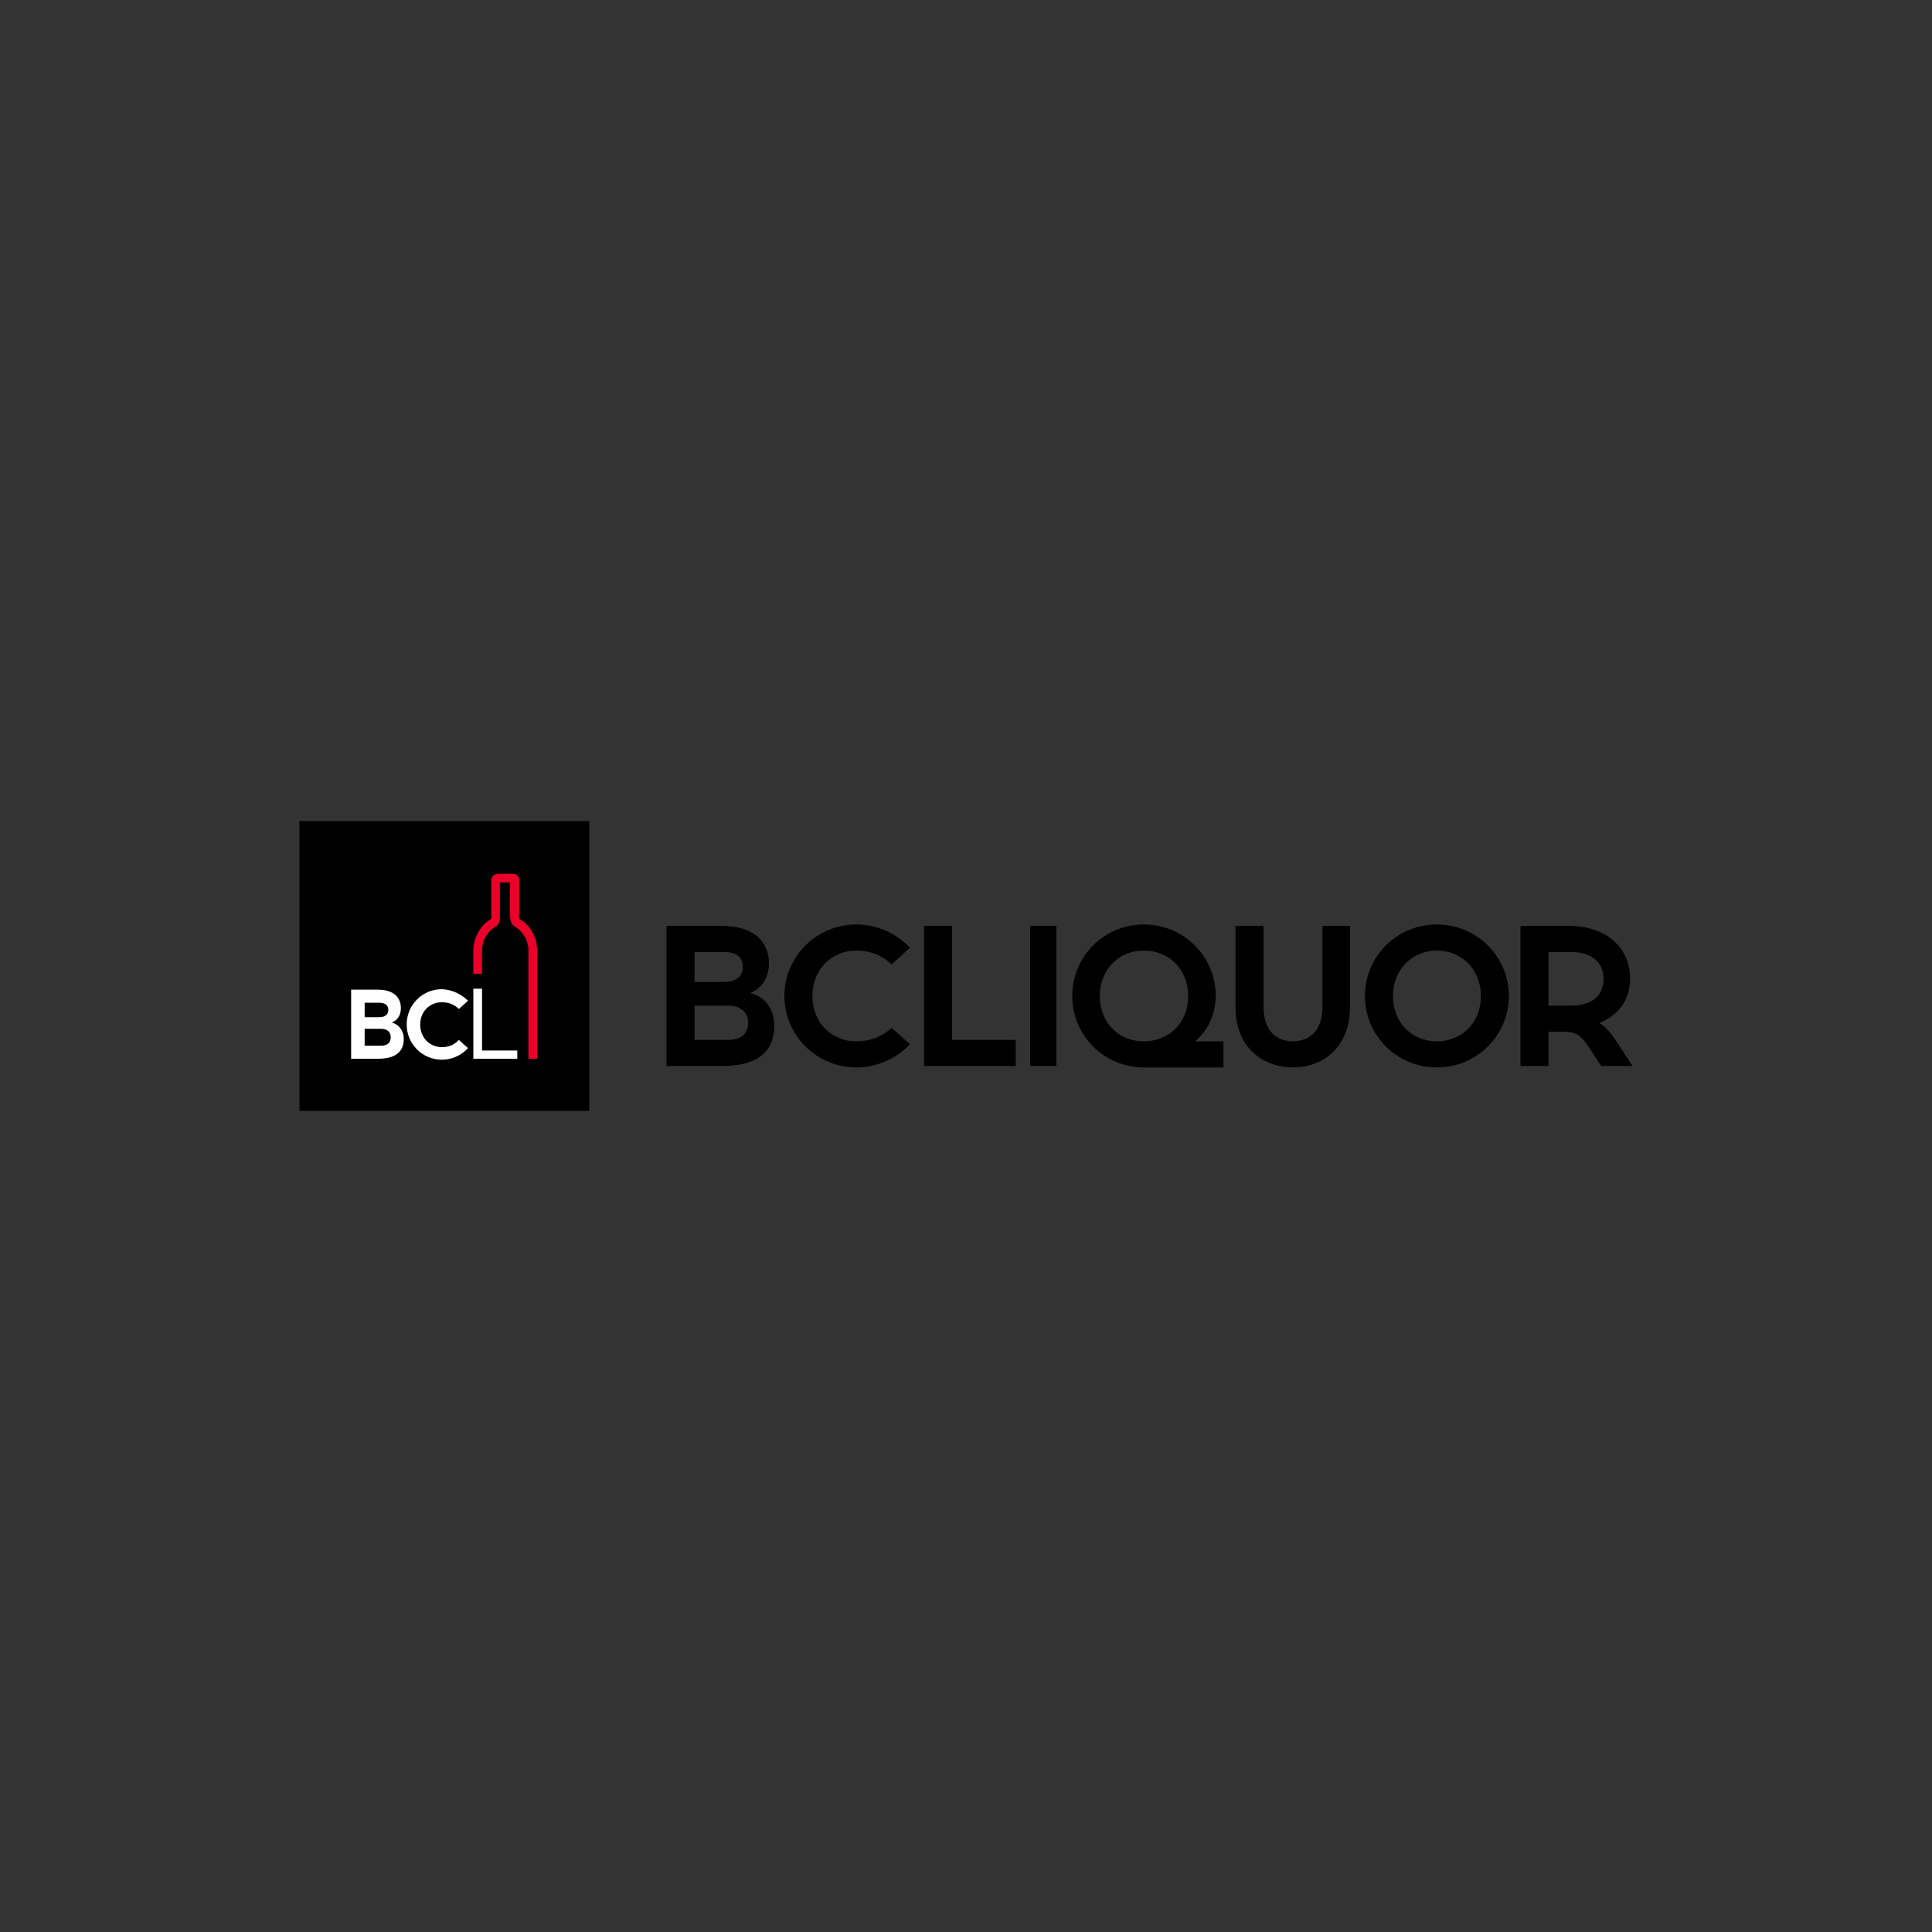 <?xml version="1.0" encoding="UTF-8"?> <svg xmlns="http://www.w3.org/2000/svg" version="1.2" viewBox="0 0 400 400" width="400" height="400"><rect x="0" y="0" width="400" height="400" fill="#333333" stroke="none"/><title>BCLDB_Brand_Logo_2021-svg</title><style> .s0 { fill: #000000 } .s1 { fill: #ea0029 } .s2 { fill: #ffffff } </style><g id="01-Main-Navigation-//-Approved"><g id="Approved-/-Header-Design"><g id="Group"><g id="Logo-/-Mark"><path id="Rectangle" class="s0" d="m62 170h60v60h-60z"></path><path id="Path" class="s1" d="m107.6 190.3c-0.1-0.1-0.2-0.2-0.1-1q0-0.2 0-0.4v-6.7c0-0.7-0.6-1.3-1.4-1.3h-3c-0.7 0-1.4 0.6-1.4 1.3v6.7q0 0.2 0 0.5c0.1 0.7 0 0.9-0.1 0.9-2.2 1.3-3.6 3.9-3.6 6.5v4.8h1.8v-4.8c0-2.3 1.3-4.1 2.7-4.9 1.1-0.6 1-1.7 1-2.6q0-0.2 0-0.3v-6.3h2.1v6.2q0 0.2 0 0.4c0 0.9 0 2 1.1 2.6 1.3 0.8 2.7 2.6 2.7 4.8v22.5h1.8v-22.4c0-2.7-1.4-5.2-3.6-6.5z"></path><path id="Path" class="s2" d="m99.8 217.5v-12.8h-1.8v14.5h9.1v-1.7z"></path><path id="Path" class="s2" d="m96.9 207.2l-1.9 1.7c-0.9-0.9-2.1-1.4-3.5-1.4-2.5 0-4.5 1.9-4.5 4.6 0 2.8 2 4.7 4.5 4.7 1.4 0 2.6-0.5 3.5-1.5l1.9 1.7c-1.4 1.5-3.3 2.4-5.4 2.4-4.1 0-7.3-3.3-7.3-7.3 0-4 3.2-7.3 7.3-7.3 2.1 0.1 4 1 5.4 2.4z"></path><path id="Shape" fill-rule="evenodd" class="s2" d="m78.2 204.9c4.1 0 4.8 2.4 4.8 3.8 0 1.6-0.8 2.6-1.9 3 1.5 0.4 2.5 1.7 2.5 3.4 0 2.3-1.3 4.1-5.3 4.1h-5.6v-14.3h5.5zm-2.7 5.7h3c1.5 0 1.9-0.8 1.9-1.5 0-0.6-0.3-1.5-1.9-1.5h-3zm0 5.9h3.4c1.5 0 2-0.8 2-1.8 0-0.8-0.5-1.7-2-1.7h-3.4z"></path></g><g id="Logo-/-Type"><path id="Shape" fill-rule="evenodd" class="s0" d="m324.8 191.7c8.1 0 12.7 4.8 12.7 10.9 0 4.4-2.4 7.6-6.4 9.2 1.3 0.7 2.6 2.2 4.4 5.1l2.5 3.8h-6.5l-1.9-2.9c-2.2-3.4-2.9-4.1-5.8-4.2h-3.2v7.1h-5.8v-29zm-4.2 16.5h4.8c3.7 0 6.6-1.7 6.6-5.6 0-3.6-2.9-5.5-6.6-5.5h-4.8z"></path><path id="Shape" fill-rule="evenodd" class="s0" d="m312.4 206.2c0 8.2-6.7 14.8-14.9 14.8-8.3 0-14.9-6.6-14.9-14.8 0-8.2 6.6-14.8 14.9-14.8 8.2 0 14.9 6.6 14.9 14.8zm-24 0c0 5.6 4 9.4 9.1 9.4 5.1 0 9.1-3.8 9.1-9.4 0-5.5-4-9.4-9.1-9.4-5.1 0-9.1 3.9-9.1 9.4z"></path><path id="Path" class="s0" d="m279.5 208.5c0 8.4-5.7 12.5-11.8 12.5-6.2 0-11.9-4.1-11.9-12.5v-16.8h5.8v16.7c0 5.4 3 7.2 6.1 7.2 3 0 6.1-1.8 6.1-7.2v-16.7h5.7z"></path><path id="Shape" fill-rule="evenodd" class="s0" d="m251.7 206.2c0 3.8-1.7 7.3-4.3 9.4h5.9v5.4h-16.5c-8.2 0-14.8-6.6-14.8-14.8 0-8.2 6.6-14.8 14.8-14.8 8.3 0 14.9 6.6 14.9 14.8zm-24 0c0 5.6 4 9.4 9.1 9.4 5.2 0 9.2-3.8 9.2-9.4 0-5.5-4-9.4-9.2-9.4-5.1 0-9.1 3.9-9.1 9.4z"></path><path id="Path" class="s0" d="m213.3 191.7h5.4v29h-5.4z"></path><path id="Path" class="s0" d="m191.3 220.7v-29h5.8v23.6h13.2v5.4z"></path><path id="Path" class="s0" d="m188.4 196.2l-3.8 3.5c-1.9-1.9-4.4-2.9-7.3-2.9-5.1 0-9.1 3.9-9.1 9.4 0 5.6 4 9.4 9.1 9.4 2.9 0 5.4-1 7.3-2.8l3.8 3.4c-2.8 2.9-6.7 4.8-11.1 4.8-8.2 0-14.9-6.6-14.9-14.8 0-8.2 6.7-14.8 14.9-14.8 4.4 0 8.3 1.9 11.1 4.8z"></path><path id="Shape" fill-rule="evenodd" class="s0" d="m149.3 191.7c8.5 0 9.9 4.9 9.9 7.7 0 3.2-1.6 5.3-3.9 6.2 3.1 0.7 5 3.3 5 6.8 0 4.6-2.6 8.3-10.8 8.3h-11.5v-29zm-5.5 11.6h6.1c3.1 0 3.9-1.7 3.9-3.1 0-1.3-0.6-3.1-3.9-3.1h-6.1zm0 12h6.9c3.2 0 4.2-1.7 4.2-3.6 0-1.8-1.2-3.5-4.2-3.5h-6.9z"></path></g></g></g></g></svg> 